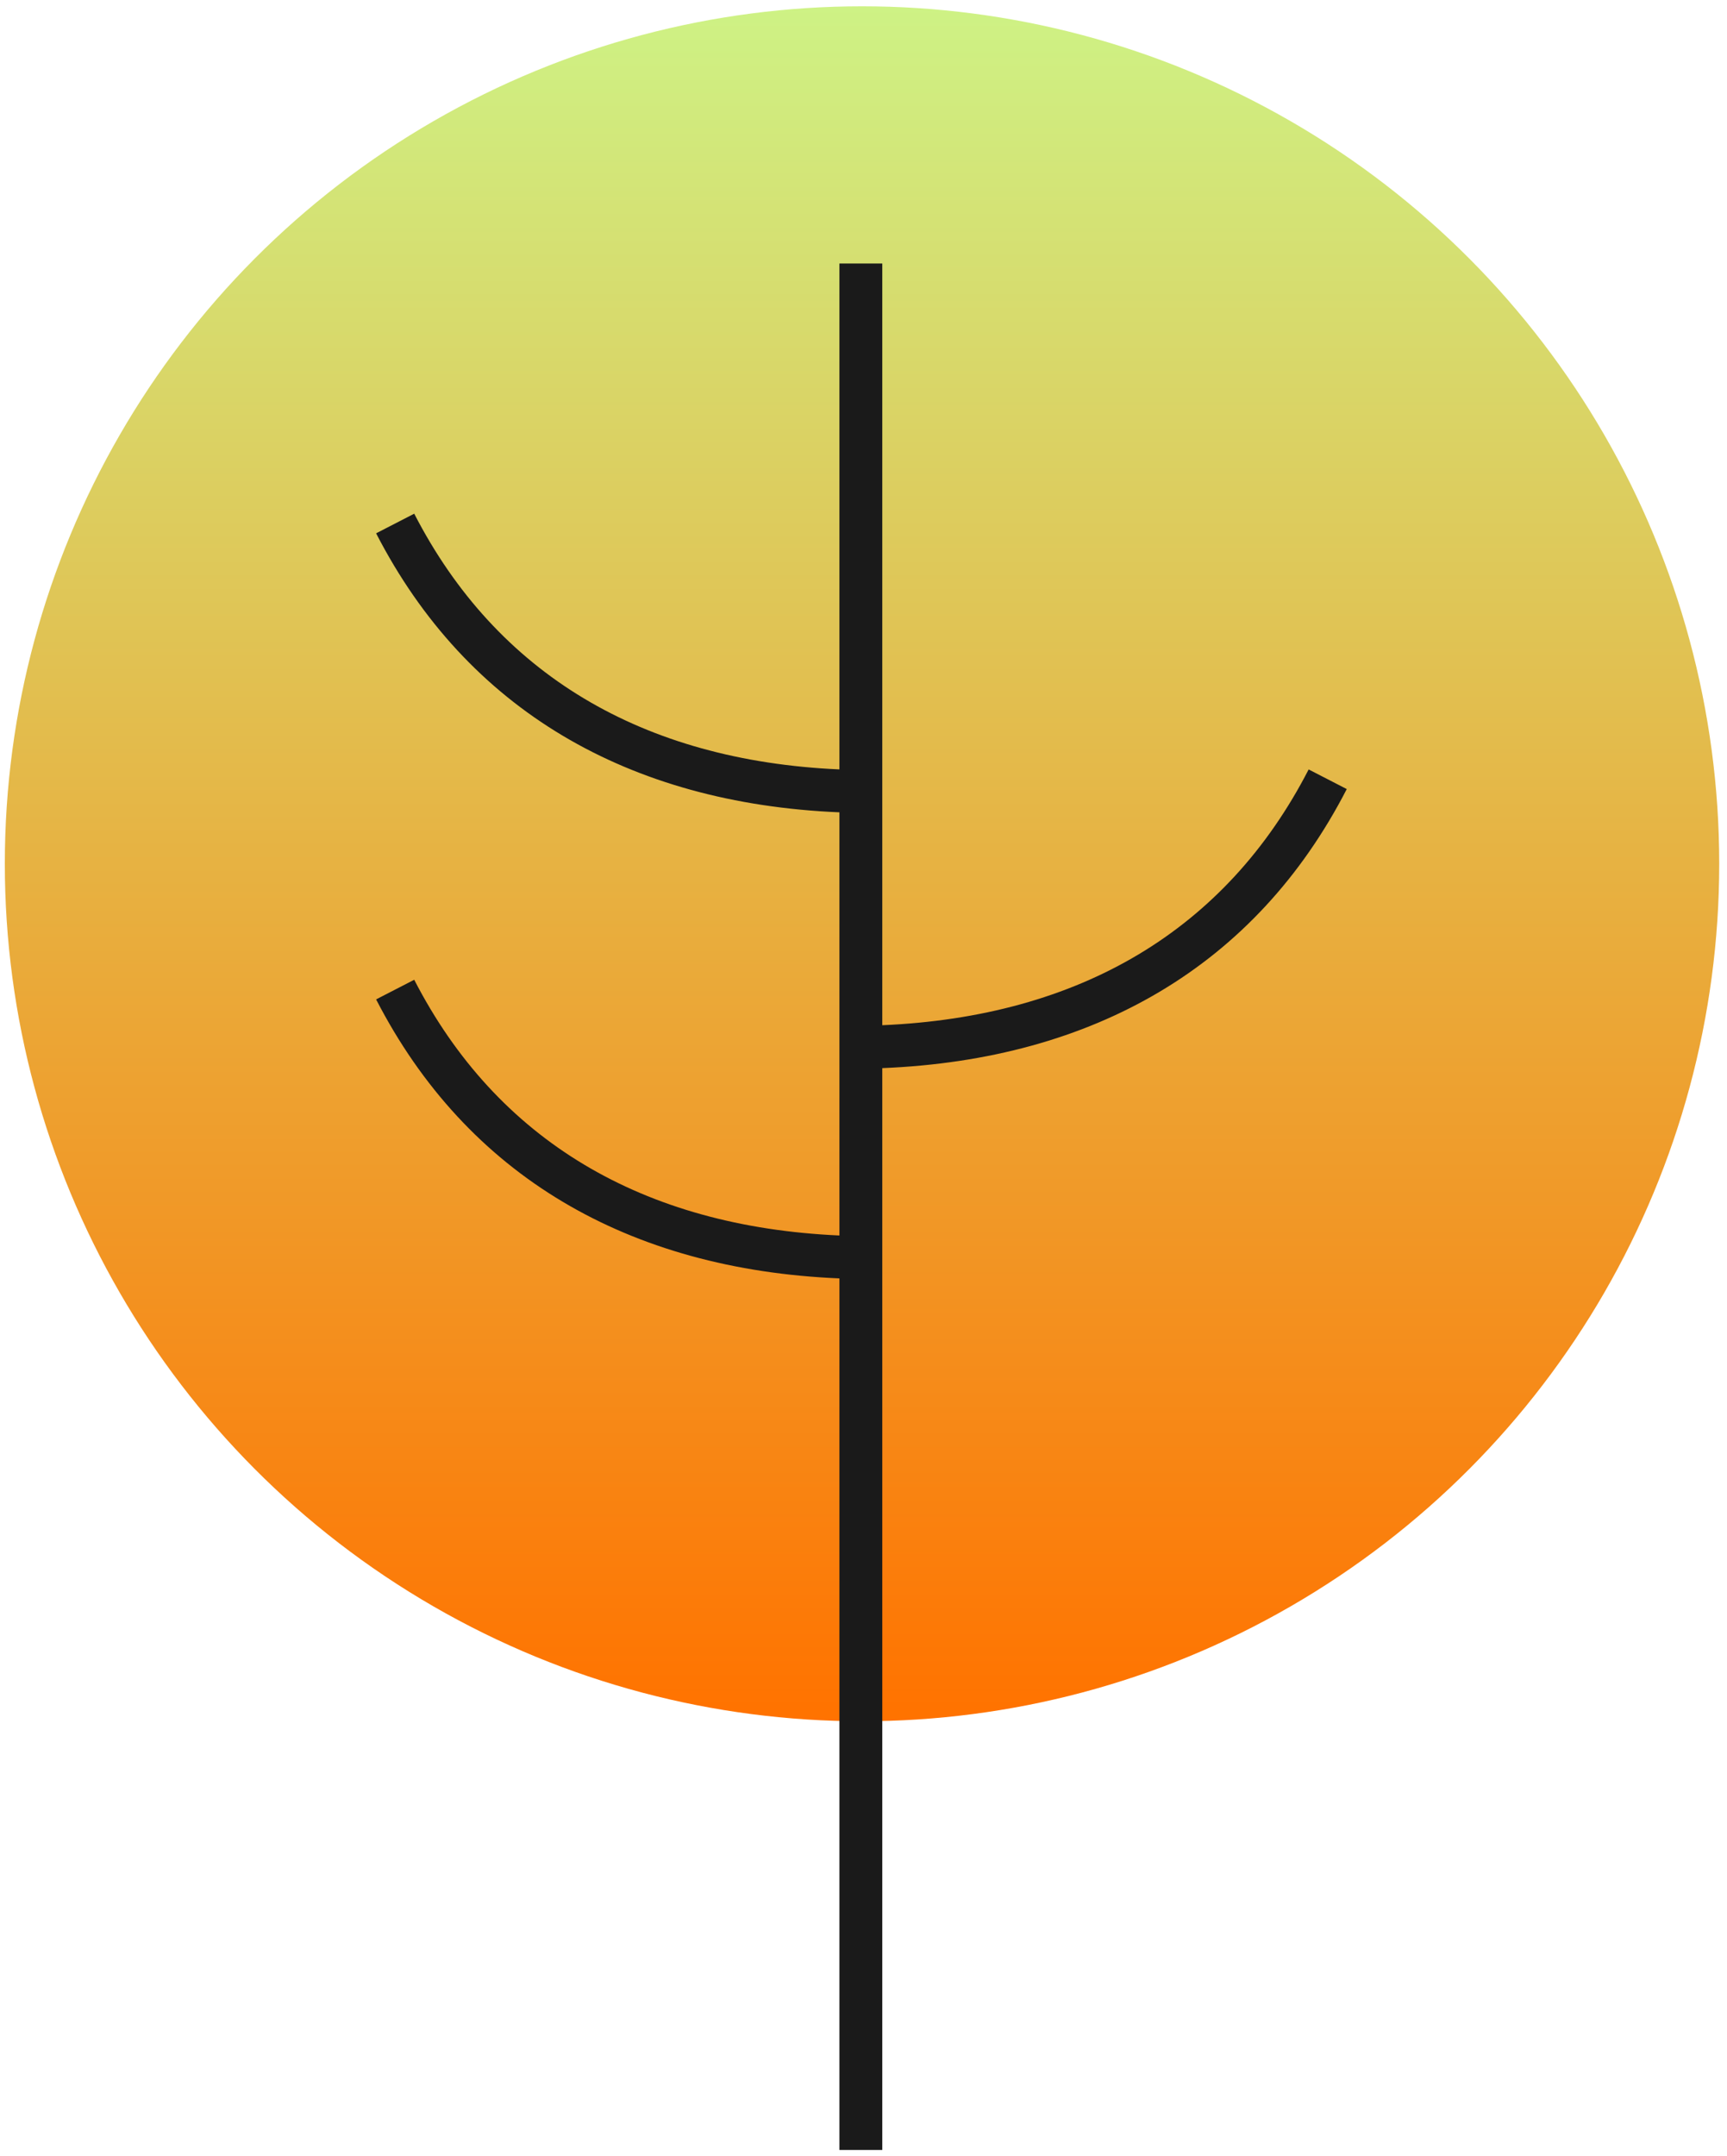 <svg width="137" height="171" viewBox="0 0 137 171" fill="none" xmlns="http://www.w3.org/2000/svg"><circle cx="68" cy="68" transform="matrix(-1 0 0 1 136.383 .5)" fill="url(#paint0_linear_123_194796)" r="68"/><path d="M69.99 20.898h-3.4v40.118c-15.628-.696-27.184-7.56-33.731-20.279l-3.023 1.556c7.206 14 20.012 21.42 36.754 22.126v33.558c-15.628-.696-27.184-7.56-33.731-20.279l-3.023 1.556c7.206 14 20.012 21.419 36.754 22.126v69.119h3.4V84.705c16.786-.683 29.626-8.104 36.846-22.13l-3.023-1.556c-6.56 12.744-18.15 19.61-33.823 20.283V20.898z" fill="#1A1A1A"/><defs><linearGradient id="paint0_linear_123_194796" x1="67.897" y1="0" x2="67.897" y2="134.941" gradientUnits="userSpaceOnUse"><stop stop-color="#CEF285"/><stop offset="1" stop-color="#FF7300"/></linearGradient></defs></svg>